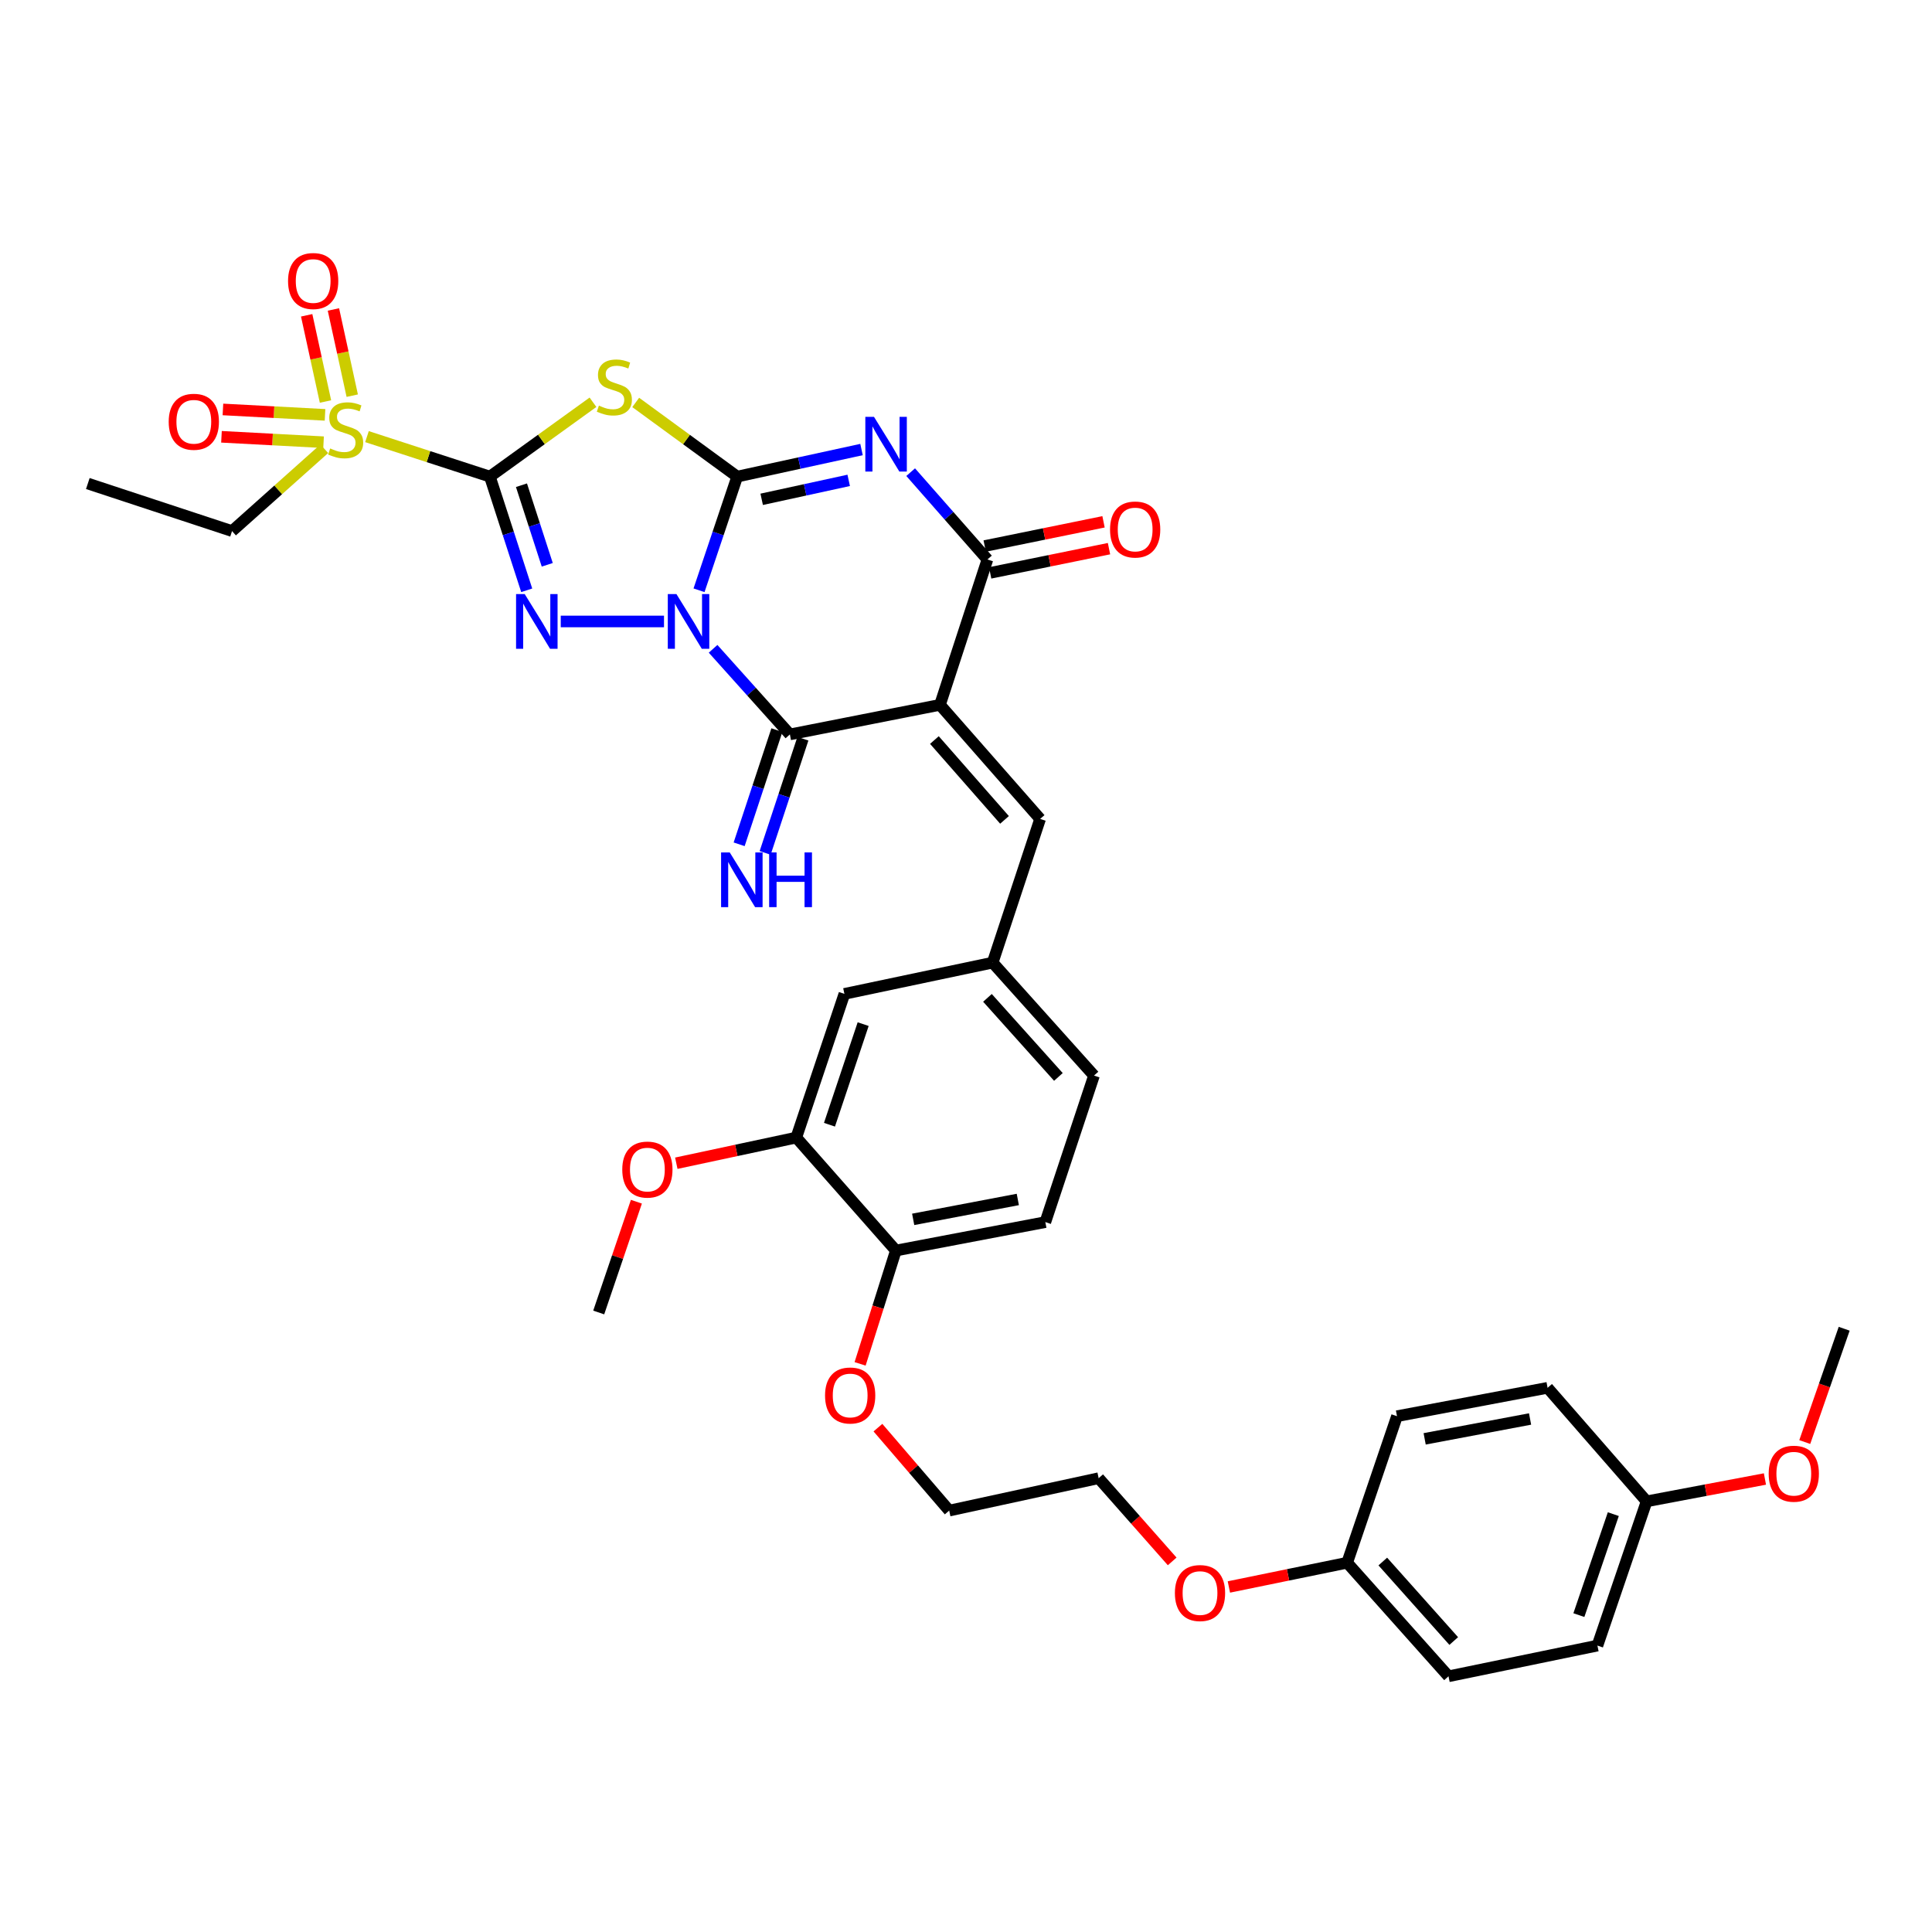 <?xml version='1.0' encoding='iso-8859-1'?>
<svg version='1.1' baseProfile='full'
              xmlns='http://www.w3.org/2000/svg'
                      xmlns:rdkit='http://www.rdkit.org/xml'
                      xmlns:xlink='http://www.w3.org/1999/xlink'
                  xml:space='preserve'
width='1000px' height='1000px' viewBox='0 0 1000 1000'>
<!-- END OF HEADER -->
<rect style='opacity:1.0;fill:#FFFFFF;stroke:none' width='1000' height='1000' x='0' y='0'> </rect>
<path class='bond-0' d='M 361.812,305.529 L 371.695,276.11' style='fill:none;fill-rule:evenodd;stroke:#0000FF;stroke-width:6px;stroke-linecap:butt;stroke-linejoin:miter;stroke-opacity:1' />
<path class='bond-0' d='M 371.695,276.11 L 381.579,246.691' style='fill:none;fill-rule:evenodd;stroke:#000000;stroke-width:6px;stroke-linecap:butt;stroke-linejoin:miter;stroke-opacity:1' />
<path class='bond-2' d='M 343.687,321.666 L 290.241,321.666' style='fill:none;fill-rule:evenodd;stroke:#0000FF;stroke-width:6px;stroke-linecap:butt;stroke-linejoin:miter;stroke-opacity:1' />
<path class='bond-6' d='M 369.094,335.826 L 388.97,357.979' style='fill:none;fill-rule:evenodd;stroke:#0000FF;stroke-width:6px;stroke-linecap:butt;stroke-linejoin:miter;stroke-opacity:1' />
<path class='bond-6' d='M 388.97,357.979 L 408.847,380.133' style='fill:none;fill-rule:evenodd;stroke:#000000;stroke-width:6px;stroke-linecap:butt;stroke-linejoin:miter;stroke-opacity:1' />
<path class='bond-3' d='M 381.579,246.691 L 413.75,239.687' style='fill:none;fill-rule:evenodd;stroke:#000000;stroke-width:6px;stroke-linecap:butt;stroke-linejoin:miter;stroke-opacity:1' />
<path class='bond-3' d='M 413.75,239.687 L 445.922,232.682' style='fill:none;fill-rule:evenodd;stroke:#0000FF;stroke-width:6px;stroke-linecap:butt;stroke-linejoin:miter;stroke-opacity:1' />
<path class='bond-3' d='M 394.246,258.443 L 416.766,253.54' style='fill:none;fill-rule:evenodd;stroke:#000000;stroke-width:6px;stroke-linecap:butt;stroke-linejoin:miter;stroke-opacity:1' />
<path class='bond-3' d='M 416.766,253.54 L 439.286,248.636' style='fill:none;fill-rule:evenodd;stroke:#0000FF;stroke-width:6px;stroke-linecap:butt;stroke-linejoin:miter;stroke-opacity:1' />
<path class='bond-5' d='M 381.579,246.691 L 355.31,227.497' style='fill:none;fill-rule:evenodd;stroke:#000000;stroke-width:6px;stroke-linecap:butt;stroke-linejoin:miter;stroke-opacity:1' />
<path class='bond-5' d='M 355.31,227.497 L 329.042,208.302' style='fill:none;fill-rule:evenodd;stroke:#CCCC00;stroke-width:6px;stroke-linecap:butt;stroke-linejoin:miter;stroke-opacity:1' />
<path class='bond-1' d='M 253.564,246.691 L 263.096,276.114' style='fill:none;fill-rule:evenodd;stroke:#000000;stroke-width:6px;stroke-linecap:butt;stroke-linejoin:miter;stroke-opacity:1' />
<path class='bond-1' d='M 263.096,276.114 L 272.629,305.536' style='fill:none;fill-rule:evenodd;stroke:#0000FF;stroke-width:6px;stroke-linecap:butt;stroke-linejoin:miter;stroke-opacity:1' />
<path class='bond-1' d='M 269.911,251.148 L 276.584,271.744' style='fill:none;fill-rule:evenodd;stroke:#000000;stroke-width:6px;stroke-linecap:butt;stroke-linejoin:miter;stroke-opacity:1' />
<path class='bond-1' d='M 276.584,271.744 L 283.256,292.34' style='fill:none;fill-rule:evenodd;stroke:#0000FF;stroke-width:6px;stroke-linecap:butt;stroke-linejoin:miter;stroke-opacity:1' />
<path class='bond-8' d='M 253.564,246.691 L 221.755,236.342' style='fill:none;fill-rule:evenodd;stroke:#000000;stroke-width:6px;stroke-linecap:butt;stroke-linejoin:miter;stroke-opacity:1' />
<path class='bond-8' d='M 221.755,236.342 L 189.947,225.993' style='fill:none;fill-rule:evenodd;stroke:#CCCC00;stroke-width:6px;stroke-linecap:butt;stroke-linejoin:miter;stroke-opacity:1' />
<path class='bond-36' d='M 253.564,246.691 L 280.245,227.45' style='fill:none;fill-rule:evenodd;stroke:#000000;stroke-width:6px;stroke-linecap:butt;stroke-linejoin:miter;stroke-opacity:1' />
<path class='bond-36' d='M 280.245,227.45 L 306.927,208.209' style='fill:none;fill-rule:evenodd;stroke:#CCCC00;stroke-width:6px;stroke-linecap:butt;stroke-linejoin:miter;stroke-opacity:1' />
<path class='bond-37' d='M 471.359,244.389 L 491.225,266.984' style='fill:none;fill-rule:evenodd;stroke:#0000FF;stroke-width:6px;stroke-linecap:butt;stroke-linejoin:miter;stroke-opacity:1' />
<path class='bond-37' d='M 491.225,266.984 L 511.09,289.578' style='fill:none;fill-rule:evenodd;stroke:#000000;stroke-width:6px;stroke-linecap:butt;stroke-linejoin:miter;stroke-opacity:1' />
<path class='bond-4' d='M 486.524,364.829 L 408.847,380.133' style='fill:none;fill-rule:evenodd;stroke:#000000;stroke-width:6px;stroke-linecap:butt;stroke-linejoin:miter;stroke-opacity:1' />
<path class='bond-7' d='M 486.524,364.829 L 511.09,289.578' style='fill:none;fill-rule:evenodd;stroke:#000000;stroke-width:6px;stroke-linecap:butt;stroke-linejoin:miter;stroke-opacity:1' />
<path class='bond-9' d='M 486.524,364.829 L 538.366,423.878' style='fill:none;fill-rule:evenodd;stroke:#000000;stroke-width:6px;stroke-linecap:butt;stroke-linejoin:miter;stroke-opacity:1' />
<path class='bond-9' d='M 483.646,383.04 L 519.935,424.374' style='fill:none;fill-rule:evenodd;stroke:#000000;stroke-width:6px;stroke-linecap:butt;stroke-linejoin:miter;stroke-opacity:1' />
<path class='bond-10' d='M 402.116,377.908 L 392.347,407.459' style='fill:none;fill-rule:evenodd;stroke:#000000;stroke-width:6px;stroke-linecap:butt;stroke-linejoin:miter;stroke-opacity:1' />
<path class='bond-10' d='M 392.347,407.459 L 382.579,437.01' style='fill:none;fill-rule:evenodd;stroke:#0000FF;stroke-width:6px;stroke-linecap:butt;stroke-linejoin:miter;stroke-opacity:1' />
<path class='bond-10' d='M 415.577,382.358 L 405.808,411.909' style='fill:none;fill-rule:evenodd;stroke:#000000;stroke-width:6px;stroke-linecap:butt;stroke-linejoin:miter;stroke-opacity:1' />
<path class='bond-10' d='M 405.808,411.909 L 396.04,441.459' style='fill:none;fill-rule:evenodd;stroke:#0000FF;stroke-width:6px;stroke-linecap:butt;stroke-linejoin:miter;stroke-opacity:1' />
<path class='bond-14' d='M 512.506,296.524 L 543.262,290.254' style='fill:none;fill-rule:evenodd;stroke:#000000;stroke-width:6px;stroke-linecap:butt;stroke-linejoin:miter;stroke-opacity:1' />
<path class='bond-14' d='M 543.262,290.254 L 574.019,283.984' style='fill:none;fill-rule:evenodd;stroke:#FF0000;stroke-width:6px;stroke-linecap:butt;stroke-linejoin:miter;stroke-opacity:1' />
<path class='bond-14' d='M 509.674,282.632 L 540.43,276.362' style='fill:none;fill-rule:evenodd;stroke:#000000;stroke-width:6px;stroke-linecap:butt;stroke-linejoin:miter;stroke-opacity:1' />
<path class='bond-14' d='M 540.43,276.362 L 571.187,270.093' style='fill:none;fill-rule:evenodd;stroke:#FF0000;stroke-width:6px;stroke-linecap:butt;stroke-linejoin:miter;stroke-opacity:1' />
<path class='bond-12' d='M 168.233,214.735 L 141.81,213.331' style='fill:none;fill-rule:evenodd;stroke:#CCCC00;stroke-width:6px;stroke-linecap:butt;stroke-linejoin:miter;stroke-opacity:1' />
<path class='bond-12' d='M 141.81,213.331 L 115.388,211.928' style='fill:none;fill-rule:evenodd;stroke:#FF0000;stroke-width:6px;stroke-linecap:butt;stroke-linejoin:miter;stroke-opacity:1' />
<path class='bond-12' d='M 167.481,228.892 L 141.058,227.489' style='fill:none;fill-rule:evenodd;stroke:#CCCC00;stroke-width:6px;stroke-linecap:butt;stroke-linejoin:miter;stroke-opacity:1' />
<path class='bond-12' d='M 141.058,227.489 L 114.636,226.085' style='fill:none;fill-rule:evenodd;stroke:#FF0000;stroke-width:6px;stroke-linecap:butt;stroke-linejoin:miter;stroke-opacity:1' />
<path class='bond-13' d='M 182.319,204.798 L 177.451,182.488' style='fill:none;fill-rule:evenodd;stroke:#CCCC00;stroke-width:6px;stroke-linecap:butt;stroke-linejoin:miter;stroke-opacity:1' />
<path class='bond-13' d='M 177.451,182.488 L 172.582,160.178' style='fill:none;fill-rule:evenodd;stroke:#FF0000;stroke-width:6px;stroke-linecap:butt;stroke-linejoin:miter;stroke-opacity:1' />
<path class='bond-13' d='M 168.467,207.821 L 163.599,185.51' style='fill:none;fill-rule:evenodd;stroke:#CCCC00;stroke-width:6px;stroke-linecap:butt;stroke-linejoin:miter;stroke-opacity:1' />
<path class='bond-13' d='M 163.599,185.51 L 158.731,163.2' style='fill:none;fill-rule:evenodd;stroke:#FF0000;stroke-width:6px;stroke-linecap:butt;stroke-linejoin:miter;stroke-opacity:1' />
<path class='bond-19' d='M 167.854,232.265 L 143.98,253.577' style='fill:none;fill-rule:evenodd;stroke:#CCCC00;stroke-width:6px;stroke-linecap:butt;stroke-linejoin:miter;stroke-opacity:1' />
<path class='bond-19' d='M 143.98,253.577 L 120.107,274.889' style='fill:none;fill-rule:evenodd;stroke:#000000;stroke-width:6px;stroke-linecap:butt;stroke-linejoin:miter;stroke-opacity:1' />
<path class='bond-15' d='M 538.366,423.878 L 513.792,498.255' style='fill:none;fill-rule:evenodd;stroke:#000000;stroke-width:6px;stroke-linecap:butt;stroke-linejoin:miter;stroke-opacity:1' />
<path class='bond-11' d='M 412.155,588.809 L 437.06,514.433' style='fill:none;fill-rule:evenodd;stroke:#000000;stroke-width:6px;stroke-linecap:butt;stroke-linejoin:miter;stroke-opacity:1' />
<path class='bond-11' d='M 429.334,582.154 L 446.768,530.091' style='fill:none;fill-rule:evenodd;stroke:#000000;stroke-width:6px;stroke-linecap:butt;stroke-linejoin:miter;stroke-opacity:1' />
<path class='bond-23' d='M 412.155,588.809 L 381.105,595.448' style='fill:none;fill-rule:evenodd;stroke:#000000;stroke-width:6px;stroke-linecap:butt;stroke-linejoin:miter;stroke-opacity:1' />
<path class='bond-23' d='M 381.105,595.448 L 350.055,602.086' style='fill:none;fill-rule:evenodd;stroke:#FF0000;stroke-width:6px;stroke-linecap:butt;stroke-linejoin:miter;stroke-opacity:1' />
<path class='bond-38' d='M 412.155,588.809 L 463.706,647.276' style='fill:none;fill-rule:evenodd;stroke:#000000;stroke-width:6px;stroke-linecap:butt;stroke-linejoin:miter;stroke-opacity:1' />
<path class='bond-16' d='M 513.792,498.255 L 437.06,514.433' style='fill:none;fill-rule:evenodd;stroke:#000000;stroke-width:6px;stroke-linecap:butt;stroke-linejoin:miter;stroke-opacity:1' />
<path class='bond-20' d='M 513.792,498.255 L 566.248,556.721' style='fill:none;fill-rule:evenodd;stroke:#000000;stroke-width:6px;stroke-linecap:butt;stroke-linejoin:miter;stroke-opacity:1' />
<path class='bond-20' d='M 511.107,516.493 L 547.827,557.419' style='fill:none;fill-rule:evenodd;stroke:#000000;stroke-width:6px;stroke-linecap:butt;stroke-linejoin:miter;stroke-opacity:1' />
<path class='bond-17' d='M 463.706,647.276 L 541.067,632.563' style='fill:none;fill-rule:evenodd;stroke:#000000;stroke-width:6px;stroke-linecap:butt;stroke-linejoin:miter;stroke-opacity:1' />
<path class='bond-17' d='M 472.661,631.141 L 526.814,620.842' style='fill:none;fill-rule:evenodd;stroke:#000000;stroke-width:6px;stroke-linecap:butt;stroke-linejoin:miter;stroke-opacity:1' />
<path class='bond-26' d='M 463.706,647.276 L 454.446,676.605' style='fill:none;fill-rule:evenodd;stroke:#000000;stroke-width:6px;stroke-linecap:butt;stroke-linejoin:miter;stroke-opacity:1' />
<path class='bond-26' d='M 454.446,676.605 L 445.186,705.935' style='fill:none;fill-rule:evenodd;stroke:#FF0000;stroke-width:6px;stroke-linecap:butt;stroke-linejoin:miter;stroke-opacity:1' />
<path class='bond-18' d='M 541.067,632.563 L 566.248,556.721' style='fill:none;fill-rule:evenodd;stroke:#000000;stroke-width:6px;stroke-linecap:butt;stroke-linejoin:miter;stroke-opacity:1' />
<path class='bond-35' d='M 120.107,274.889 L 45.455,250.283' style='fill:none;fill-rule:evenodd;stroke:#000000;stroke-width:6px;stroke-linecap:butt;stroke-linejoin:miter;stroke-opacity:1' />
<path class='bond-21' d='M 852.287,777.094 L 826.822,851.754' style='fill:none;fill-rule:evenodd;stroke:#000000;stroke-width:6px;stroke-linecap:butt;stroke-linejoin:miter;stroke-opacity:1' />
<path class='bond-21' d='M 835.048,783.716 L 817.223,835.978' style='fill:none;fill-rule:evenodd;stroke:#000000;stroke-width:6px;stroke-linecap:butt;stroke-linejoin:miter;stroke-opacity:1' />
<path class='bond-29' d='M 852.287,777.094 L 882.908,771.31' style='fill:none;fill-rule:evenodd;stroke:#000000;stroke-width:6px;stroke-linecap:butt;stroke-linejoin:miter;stroke-opacity:1' />
<path class='bond-29' d='M 882.908,771.31 L 913.529,765.526' style='fill:none;fill-rule:evenodd;stroke:#FF0000;stroke-width:6px;stroke-linecap:butt;stroke-linejoin:miter;stroke-opacity:1' />
<path class='bond-39' d='M 852.287,777.094 L 801.027,718.328' style='fill:none;fill-rule:evenodd;stroke:#000000;stroke-width:6px;stroke-linecap:butt;stroke-linejoin:miter;stroke-opacity:1' />
<path class='bond-22' d='M 697.287,808.867 L 666.677,815.141' style='fill:none;fill-rule:evenodd;stroke:#000000;stroke-width:6px;stroke-linecap:butt;stroke-linejoin:miter;stroke-opacity:1' />
<path class='bond-22' d='M 666.677,815.141 L 636.067,821.415' style='fill:none;fill-rule:evenodd;stroke:#FF0000;stroke-width:6px;stroke-linecap:butt;stroke-linejoin:miter;stroke-opacity:1' />
<path class='bond-25' d='M 697.287,808.867 L 723.082,733.018' style='fill:none;fill-rule:evenodd;stroke:#000000;stroke-width:6px;stroke-linecap:butt;stroke-linejoin:miter;stroke-opacity:1' />
<path class='bond-28' d='M 697.287,808.867 L 749.744,867.649' style='fill:none;fill-rule:evenodd;stroke:#000000;stroke-width:6px;stroke-linecap:butt;stroke-linejoin:miter;stroke-opacity:1' />
<path class='bond-28' d='M 715.734,808.245 L 752.453,849.392' style='fill:none;fill-rule:evenodd;stroke:#000000;stroke-width:6px;stroke-linecap:butt;stroke-linejoin:miter;stroke-opacity:1' />
<path class='bond-33' d='M 329.399,622.002 L 319.647,650.671' style='fill:none;fill-rule:evenodd;stroke:#FF0000;stroke-width:6px;stroke-linecap:butt;stroke-linejoin:miter;stroke-opacity:1' />
<path class='bond-33' d='M 319.647,650.671 L 309.896,679.34' style='fill:none;fill-rule:evenodd;stroke:#000000;stroke-width:6px;stroke-linecap:butt;stroke-linejoin:miter;stroke-opacity:1' />
<path class='bond-24' d='M 801.027,718.328 L 723.082,733.018' style='fill:none;fill-rule:evenodd;stroke:#000000;stroke-width:6px;stroke-linecap:butt;stroke-linejoin:miter;stroke-opacity:1' />
<path class='bond-24' d='M 791.961,734.464 L 737.4,744.747' style='fill:none;fill-rule:evenodd;stroke:#000000;stroke-width:6px;stroke-linecap:butt;stroke-linejoin:miter;stroke-opacity:1' />
<path class='bond-31' d='M 454.415,738.946 L 472.86,760.414' style='fill:none;fill-rule:evenodd;stroke:#FF0000;stroke-width:6px;stroke-linecap:butt;stroke-linejoin:miter;stroke-opacity:1' />
<path class='bond-31' d='M 472.86,760.414 L 491.304,781.883' style='fill:none;fill-rule:evenodd;stroke:#000000;stroke-width:6px;stroke-linecap:butt;stroke-linejoin:miter;stroke-opacity:1' />
<path class='bond-27' d='M 826.822,851.754 L 749.744,867.649' style='fill:none;fill-rule:evenodd;stroke:#000000;stroke-width:6px;stroke-linecap:butt;stroke-linejoin:miter;stroke-opacity:1' />
<path class='bond-34' d='M 934.14,746.4 L 944.343,717.08' style='fill:none;fill-rule:evenodd;stroke:#FF0000;stroke-width:6px;stroke-linecap:butt;stroke-linejoin:miter;stroke-opacity:1' />
<path class='bond-34' d='M 944.343,717.08 L 954.545,687.76' style='fill:none;fill-rule:evenodd;stroke:#000000;stroke-width:6px;stroke-linecap:butt;stroke-linejoin:miter;stroke-opacity:1' />
<path class='bond-30' d='M 606.721,808.178 L 587.694,786.642' style='fill:none;fill-rule:evenodd;stroke:#FF0000;stroke-width:6px;stroke-linecap:butt;stroke-linejoin:miter;stroke-opacity:1' />
<path class='bond-30' d='M 587.694,786.642 L 568.666,765.106' style='fill:none;fill-rule:evenodd;stroke:#000000;stroke-width:6px;stroke-linecap:butt;stroke-linejoin:miter;stroke-opacity:1' />
<path class='bond-32' d='M 491.304,781.883 L 568.666,765.106' style='fill:none;fill-rule:evenodd;stroke:#000000;stroke-width:6px;stroke-linecap:butt;stroke-linejoin:miter;stroke-opacity:1' />
<path  class='atom-0' d='M 350.13 307.506
L 359.41 322.506
Q 360.33 323.986, 361.81 326.666
Q 363.29 329.346, 363.37 329.506
L 363.37 307.506
L 367.13 307.506
L 367.13 335.826
L 363.25 335.826
L 353.29 319.426
Q 352.13 317.506, 350.89 315.306
Q 349.69 313.106, 349.33 312.426
L 349.33 335.826
L 345.65 335.826
L 345.65 307.506
L 350.13 307.506
' fill='#0000FF'/>
<path  class='atom-3' d='M 271.595 307.506
L 280.875 322.506
Q 281.795 323.986, 283.275 326.666
Q 284.755 329.346, 284.835 329.506
L 284.835 307.506
L 288.595 307.506
L 288.595 335.826
L 284.715 335.826
L 274.755 319.426
Q 273.595 317.506, 272.355 315.306
Q 271.155 313.106, 270.795 312.426
L 270.795 335.826
L 267.115 335.826
L 267.115 307.506
L 271.595 307.506
' fill='#0000FF'/>
<path  class='atom-4' d='M 452.373 215.755
L 461.653 230.755
Q 462.573 232.235, 464.053 234.915
Q 465.533 237.595, 465.613 237.755
L 465.613 215.755
L 469.373 215.755
L 469.373 244.075
L 465.493 244.075
L 455.533 227.675
Q 454.373 225.755, 453.133 223.555
Q 451.933 221.355, 451.573 220.675
L 451.573 244.075
L 447.893 244.075
L 447.893 215.755
L 452.373 215.755
' fill='#0000FF'/>
<path  class='atom-6' d='M 309.993 209.948
Q 310.313 210.068, 311.633 210.628
Q 312.953 211.188, 314.393 211.548
Q 315.873 211.868, 317.313 211.868
Q 319.993 211.868, 321.553 210.588
Q 323.113 209.268, 323.113 206.988
Q 323.113 205.428, 322.313 204.468
Q 321.553 203.508, 320.353 202.988
Q 319.153 202.468, 317.153 201.868
Q 314.633 201.108, 313.113 200.388
Q 311.633 199.668, 310.553 198.148
Q 309.513 196.628, 309.513 194.068
Q 309.513 190.508, 311.913 188.308
Q 314.353 186.108, 319.153 186.108
Q 322.433 186.108, 326.153 187.668
L 325.233 190.748
Q 321.833 189.348, 319.273 189.348
Q 316.513 189.348, 314.993 190.508
Q 313.473 191.628, 313.513 193.588
Q 313.513 195.108, 314.273 196.028
Q 315.073 196.948, 316.193 197.468
Q 317.353 197.988, 319.273 198.588
Q 321.833 199.388, 323.353 200.188
Q 324.873 200.988, 325.953 202.628
Q 327.073 204.228, 327.073 206.988
Q 327.073 210.908, 324.433 213.028
Q 321.833 215.108, 317.473 215.108
Q 314.953 215.108, 313.033 214.548
Q 311.153 214.028, 308.913 213.108
L 309.993 209.948
' fill='#CCCC00'/>
<path  class='atom-9' d='M 170.904 232.12
Q 171.224 232.24, 172.544 232.8
Q 173.864 233.36, 175.304 233.72
Q 176.784 234.04, 178.224 234.04
Q 180.904 234.04, 182.464 232.76
Q 184.024 231.44, 184.024 229.16
Q 184.024 227.6, 183.224 226.64
Q 182.464 225.68, 181.264 225.16
Q 180.064 224.64, 178.064 224.04
Q 175.544 223.28, 174.024 222.56
Q 172.544 221.84, 171.464 220.32
Q 170.424 218.8, 170.424 216.24
Q 170.424 212.68, 172.824 210.48
Q 175.264 208.28, 180.064 208.28
Q 183.344 208.28, 187.064 209.84
L 186.144 212.92
Q 182.744 211.52, 180.184 211.52
Q 177.424 211.52, 175.904 212.68
Q 174.384 213.8, 174.424 215.76
Q 174.424 217.28, 175.184 218.2
Q 175.984 219.12, 177.104 219.64
Q 178.264 220.16, 180.184 220.76
Q 182.744 221.56, 184.264 222.36
Q 185.784 223.16, 186.864 224.8
Q 187.984 226.4, 187.984 229.16
Q 187.984 233.08, 185.344 235.2
Q 182.744 237.28, 178.384 237.28
Q 175.864 237.28, 173.944 236.72
Q 172.064 236.2, 169.824 235.28
L 170.904 232.12
' fill='#CCCC00'/>
<path  class='atom-11' d='M 377.713 441.216
L 386.993 456.216
Q 387.913 457.696, 389.393 460.376
Q 390.873 463.056, 390.953 463.216
L 390.953 441.216
L 394.713 441.216
L 394.713 469.536
L 390.833 469.536
L 380.873 453.136
Q 379.713 451.216, 378.473 449.016
Q 377.273 446.816, 376.913 446.136
L 376.913 469.536
L 373.233 469.536
L 373.233 441.216
L 377.713 441.216
' fill='#0000FF'/>
<path  class='atom-11' d='M 398.113 441.216
L 401.953 441.216
L 401.953 453.256
L 416.433 453.256
L 416.433 441.216
L 420.273 441.216
L 420.273 469.536
L 416.433 469.536
L 416.433 456.456
L 401.953 456.456
L 401.953 469.536
L 398.113 469.536
L 398.113 441.216
' fill='#0000FF'/>
<path  class='atom-13' d='M 87.321 218.306
Q 87.321 211.506, 90.681 207.706
Q 94.041 203.906, 100.321 203.906
Q 106.601 203.906, 109.961 207.706
Q 113.321 211.506, 113.321 218.306
Q 113.321 225.186, 109.921 229.106
Q 106.521 232.986, 100.321 232.986
Q 94.081 232.986, 90.681 229.106
Q 87.321 225.226, 87.321 218.306
M 100.321 229.786
Q 104.641 229.786, 106.961 226.906
Q 109.321 223.986, 109.321 218.306
Q 109.321 212.746, 106.961 209.946
Q 104.641 207.106, 100.321 207.106
Q 96.001 207.106, 93.641 209.906
Q 91.321 212.706, 91.321 218.306
Q 91.321 224.026, 93.641 226.906
Q 96.001 229.786, 100.321 229.786
' fill='#FF0000'/>
<path  class='atom-14' d='M 149.096 145.45
Q 149.096 138.65, 152.456 134.85
Q 155.816 131.05, 162.096 131.05
Q 168.376 131.05, 171.736 134.85
Q 175.096 138.65, 175.096 145.45
Q 175.096 152.33, 171.696 156.25
Q 168.296 160.13, 162.096 160.13
Q 155.856 160.13, 152.456 156.25
Q 149.096 152.37, 149.096 145.45
M 162.096 156.93
Q 166.416 156.93, 168.736 154.05
Q 171.096 151.13, 171.096 145.45
Q 171.096 139.89, 168.736 137.09
Q 166.416 134.25, 162.096 134.25
Q 157.776 134.25, 155.416 137.05
Q 153.096 139.85, 153.096 145.45
Q 153.096 151.17, 155.416 154.05
Q 157.776 156.93, 162.096 156.93
' fill='#FF0000'/>
<path  class='atom-15' d='M 574.554 274.071
Q 574.554 267.271, 577.914 263.471
Q 581.274 259.671, 587.554 259.671
Q 593.834 259.671, 597.194 263.471
Q 600.554 267.271, 600.554 274.071
Q 600.554 280.951, 597.154 284.871
Q 593.754 288.751, 587.554 288.751
Q 581.314 288.751, 577.914 284.871
Q 574.554 280.991, 574.554 274.071
M 587.554 285.551
Q 591.874 285.551, 594.194 282.671
Q 596.554 279.751, 596.554 274.071
Q 596.554 268.511, 594.194 265.711
Q 591.874 262.871, 587.554 262.871
Q 583.234 262.871, 580.874 265.671
Q 578.554 268.471, 578.554 274.071
Q 578.554 279.791, 580.874 282.671
Q 583.234 285.551, 587.554 285.551
' fill='#FF0000'/>
<path  class='atom-24' d='M 322.085 605.367
Q 322.085 598.567, 325.445 594.767
Q 328.805 590.967, 335.085 590.967
Q 341.365 590.967, 344.725 594.767
Q 348.085 598.567, 348.085 605.367
Q 348.085 612.247, 344.685 616.167
Q 341.285 620.047, 335.085 620.047
Q 328.845 620.047, 325.445 616.167
Q 322.085 612.287, 322.085 605.367
M 335.085 616.847
Q 339.405 616.847, 341.725 613.967
Q 344.085 611.047, 344.085 605.367
Q 344.085 599.807, 341.725 597.007
Q 339.405 594.167, 335.085 594.167
Q 330.765 594.167, 328.405 596.967
Q 326.085 599.767, 326.085 605.367
Q 326.085 611.087, 328.405 613.967
Q 330.765 616.847, 335.085 616.847
' fill='#FF0000'/>
<path  class='atom-27' d='M 427.045 722.299
Q 427.045 715.499, 430.405 711.699
Q 433.765 707.899, 440.045 707.899
Q 446.325 707.899, 449.685 711.699
Q 453.045 715.499, 453.045 722.299
Q 453.045 729.179, 449.645 733.099
Q 446.245 736.979, 440.045 736.979
Q 433.805 736.979, 430.405 733.099
Q 427.045 729.219, 427.045 722.299
M 440.045 733.779
Q 444.365 733.779, 446.685 730.899
Q 449.045 727.979, 449.045 722.299
Q 449.045 716.739, 446.685 713.939
Q 444.365 711.099, 440.045 711.099
Q 435.725 711.099, 433.365 713.899
Q 431.045 716.699, 431.045 722.299
Q 431.045 728.019, 433.365 730.899
Q 435.725 733.779, 440.045 733.779
' fill='#FF0000'/>
<path  class='atom-30' d='M 915.467 762.784
Q 915.467 755.984, 918.827 752.184
Q 922.187 748.384, 928.467 748.384
Q 934.747 748.384, 938.107 752.184
Q 941.467 755.984, 941.467 762.784
Q 941.467 769.664, 938.067 773.584
Q 934.667 777.464, 928.467 777.464
Q 922.227 777.464, 918.827 773.584
Q 915.467 769.704, 915.467 762.784
M 928.467 774.264
Q 932.787 774.264, 935.107 771.384
Q 937.467 768.464, 937.467 762.784
Q 937.467 757.224, 935.107 754.424
Q 932.787 751.584, 928.467 751.584
Q 924.147 751.584, 921.787 754.384
Q 919.467 757.184, 919.467 762.784
Q 919.467 768.504, 921.787 771.384
Q 924.147 774.264, 928.467 774.264
' fill='#FF0000'/>
<path  class='atom-31' d='M 608.123 824.558
Q 608.123 817.758, 611.483 813.958
Q 614.843 810.158, 621.123 810.158
Q 627.403 810.158, 630.763 813.958
Q 634.123 817.758, 634.123 824.558
Q 634.123 831.438, 630.723 835.358
Q 627.323 839.238, 621.123 839.238
Q 614.883 839.238, 611.483 835.358
Q 608.123 831.478, 608.123 824.558
M 621.123 836.038
Q 625.443 836.038, 627.763 833.158
Q 630.123 830.238, 630.123 824.558
Q 630.123 818.998, 627.763 816.198
Q 625.443 813.358, 621.123 813.358
Q 616.803 813.358, 614.443 816.158
Q 612.123 818.958, 612.123 824.558
Q 612.123 830.278, 614.443 833.158
Q 616.803 836.038, 621.123 836.038
' fill='#FF0000'/>
</svg>
